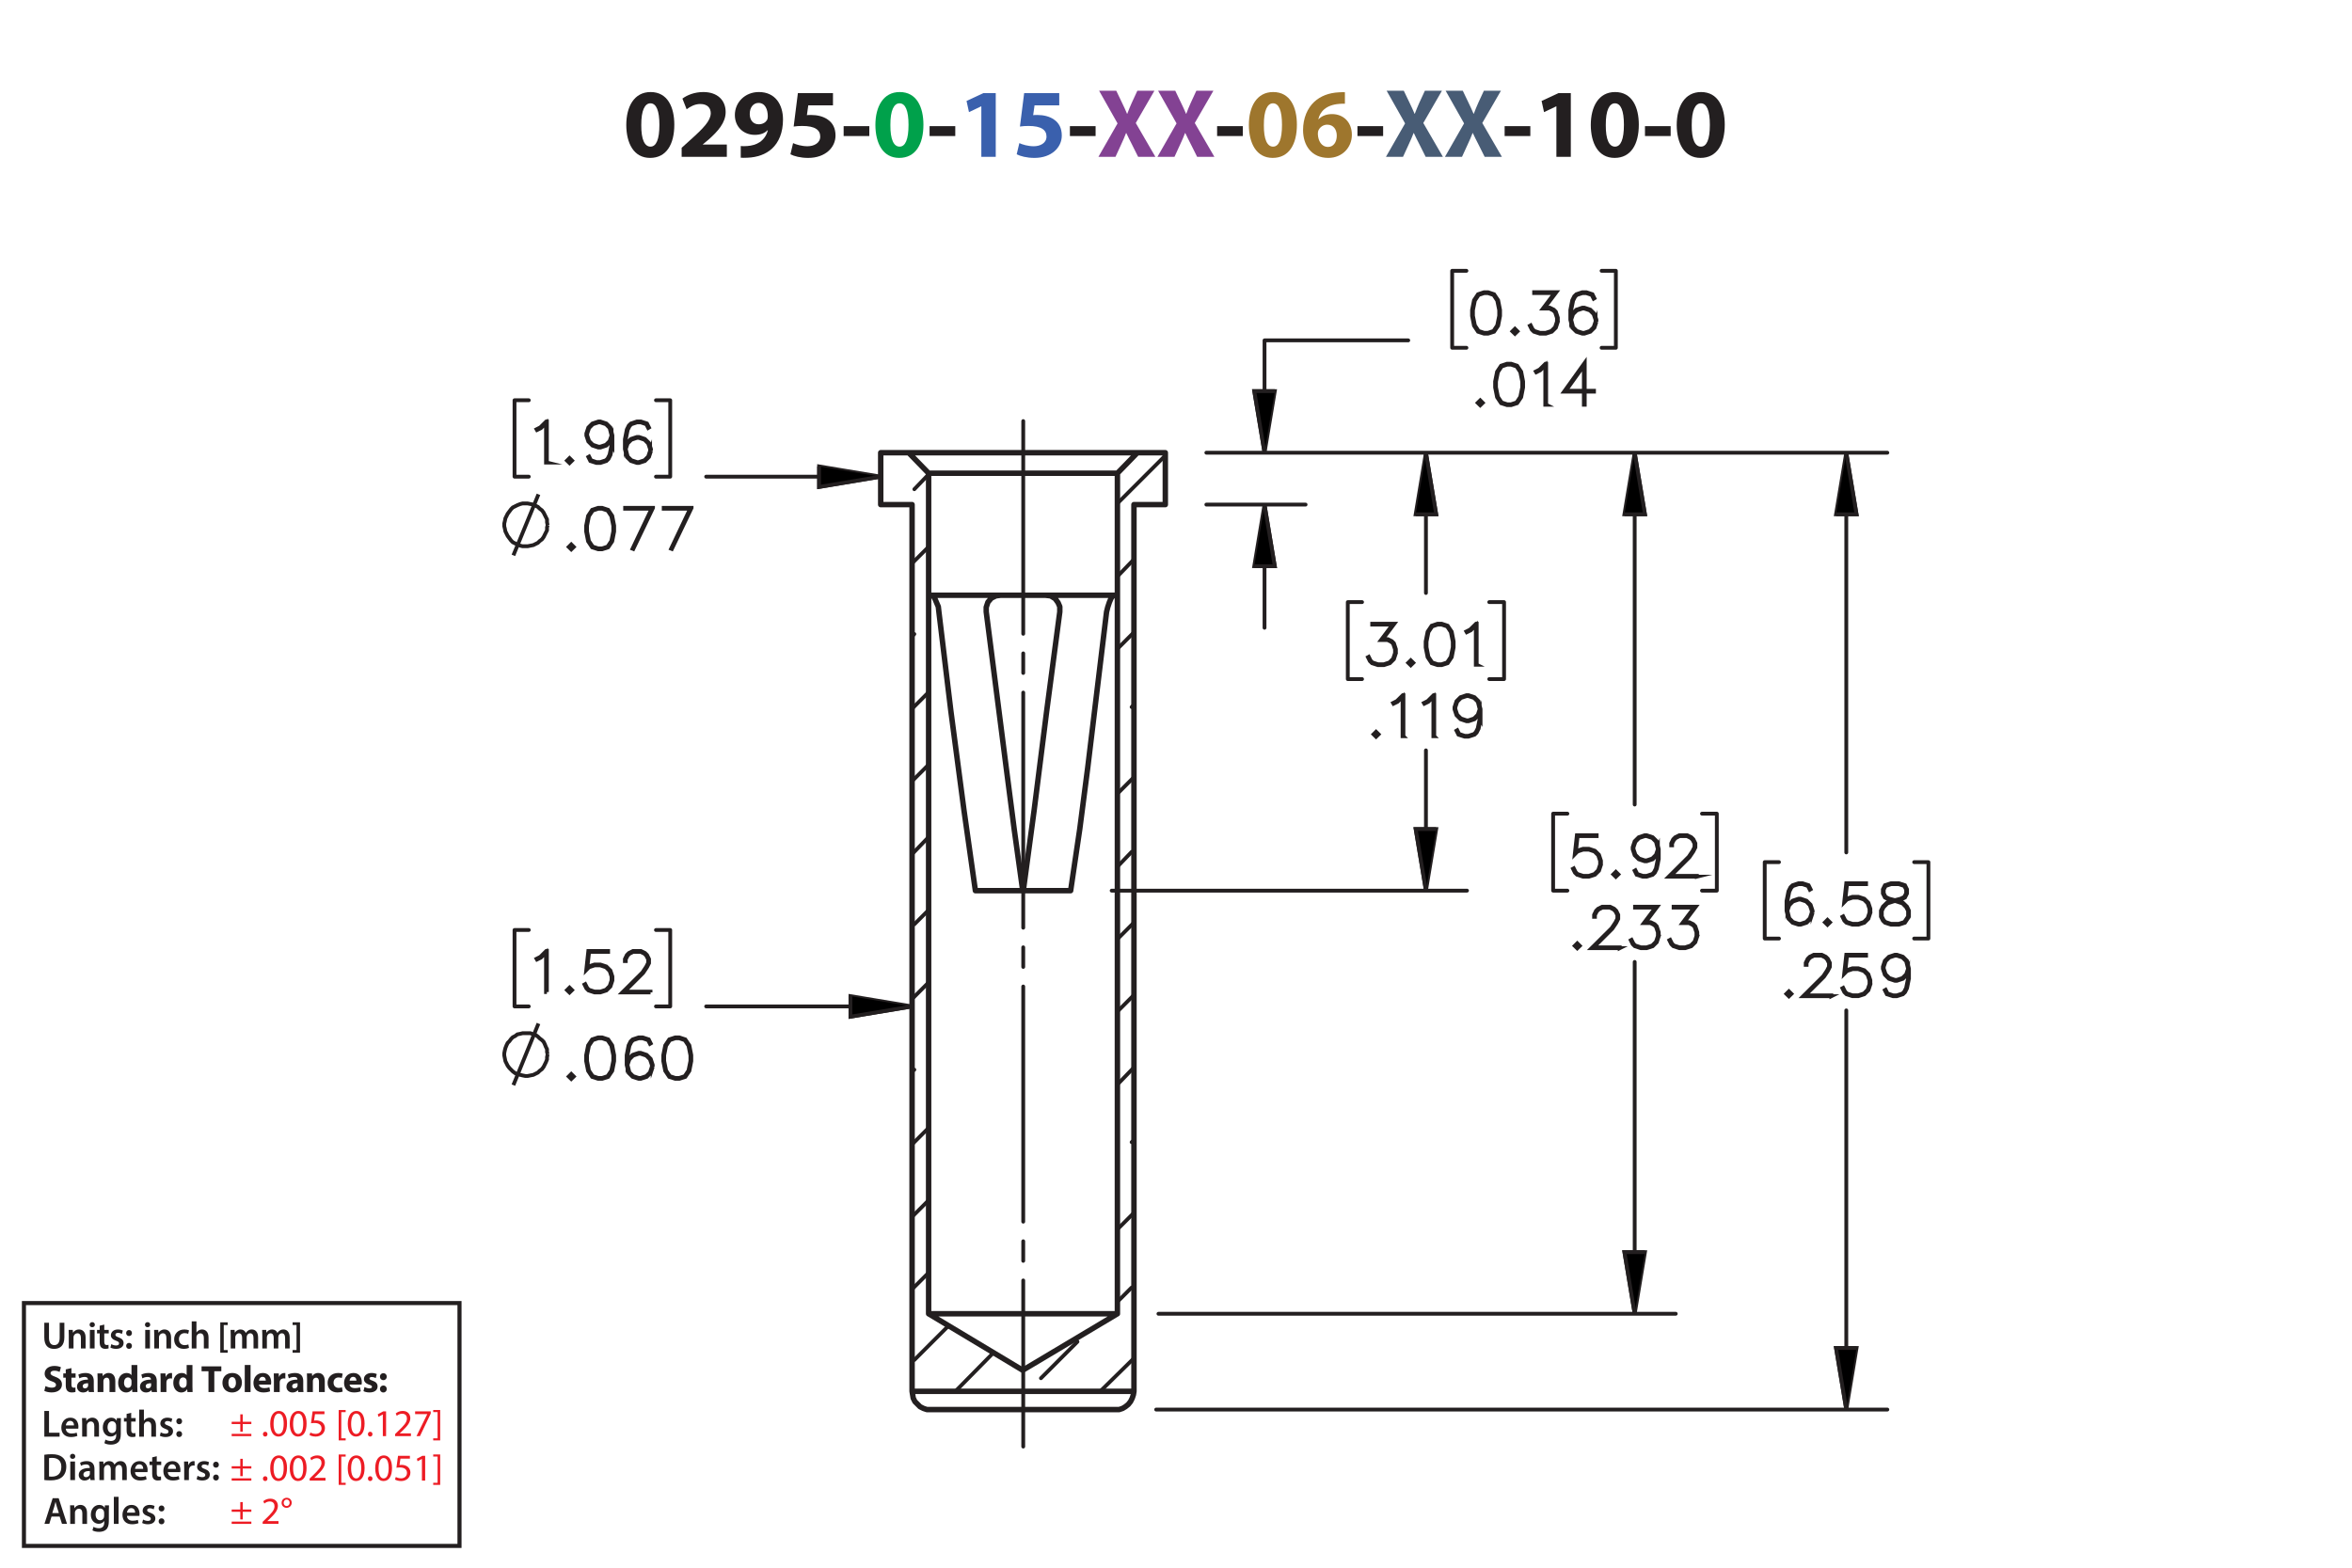 <?xml version="1.0" encoding="UTF-8"?><svg id="Layer_1" xmlns="http://www.w3.org/2000/svg" viewBox="0 0 432 288"><defs><style>.cls-1,.cls-2,.cls-3,.cls-4,.cls-5,.cls-6,.cls-7{stroke:#231f20;}.cls-1,.cls-3,.cls-4{stroke-linecap:round;stroke-linejoin:round;}.cls-1,.cls-3,.cls-4,.cls-6,.cls-7{fill:none;}.cls-2{stroke-width:.7px;}.cls-2,.cls-5,.cls-6{stroke-miterlimit:10;}.cls-8{fill:#834293;}.cls-9{fill:#9e762d;}.cls-3,.cls-4,.cls-5,.cls-6{stroke-width:.7px;}.cls-4{stroke-dasharray:0 0 0 0 43.2 3.6 3.6 3.6;stroke-dashoffset:12.682px;}.cls-10{fill:#485c75;}.cls-11{fill:#00a14b;}.cls-12{fill:#ed1c24;}.cls-13{fill:#231f20;}.cls-14{fill:#3a60ad;}.cls-7{stroke-width:.75px;}</style></defs><path class="cls-13" d="m123.853,22.904c0,3.619-1.458,6.104-4.447,6.104-3.025,0-4.357-2.719-4.375-6.032,0-3.385,1.44-6.067,4.465-6.067,3.133,0,4.357,2.791,4.357,5.996Zm-6.068.072c-.018,2.683.63,3.961,1.692,3.961s1.639-1.333,1.639-3.997c0-2.593-.558-3.961-1.657-3.961-1.008,0-1.692,1.278-1.674,3.997Z"/><path class="cls-13" d="m125.201,28.81v-1.656l1.512-1.369c2.557-2.287,3.799-3.601,3.835-4.969,0-.955-.576-1.711-1.927-1.711-1.008,0-1.891.504-2.503.973l-.774-1.963c.882-.666,2.251-1.206,3.835-1.206,2.647,0,4.106,1.548,4.106,3.673,0,1.963-1.422,3.529-3.115,5.042l-1.08.9v.036h4.411v2.251h-8.3Z"/><path class="cls-13" d="m136.055,26.829c.342.036.648.036,1.188,0,.829-.054,1.675-.288,2.305-.72.756-.522,1.261-1.278,1.477-2.161l-.054-.018c-.522.54-1.278.846-2.341.846-1.98,0-3.655-1.386-3.655-3.655,0-2.287,1.837-4.213,4.412-4.213,3.007,0,4.429,2.305,4.429,5.042,0,2.431-.774,4.213-2.053,5.383-1.116,1.008-2.647,1.566-4.465,1.639-.468.036-.936.018-1.242,0v-2.143Zm1.656-5.87c0,1.009.54,1.873,1.657,1.873.738,0,1.26-.36,1.512-.774.09-.162.144-.342.144-.684,0-1.243-.468-2.467-1.71-2.467-.936,0-1.621.828-1.603,2.052Z"/><path class="cls-13" d="m152.995,19.357h-4.537l-.252,1.8c.252-.036.468-.036.756-.036,1.117,0,2.251.252,3.079.847.882.594,1.422,1.566,1.422,2.935,0,2.179-1.873,4.106-5.023,4.106-1.422,0-2.611-.324-3.259-.666l.486-2.052c.522.252,1.585.576,2.647.576,1.134,0,2.341-.54,2.341-1.783,0-1.206-.955-1.945-3.295-1.945-.648,0-1.099.036-1.585.108l.774-6.14h6.446v2.251Z"/><path class="cls-13" d="m159.671,23.174v1.818h-4.717v-1.818h4.717Z"/><path class="cls-11" d="m169.609,22.904c0,3.619-1.458,6.104-4.447,6.104-3.025,0-4.357-2.719-4.375-6.032,0-3.385,1.44-6.067,4.465-6.067,3.133,0,4.357,2.791,4.357,5.996Zm-6.068.072c-.018,2.683.63,3.961,1.692,3.961s1.639-1.333,1.639-3.997c0-2.593-.558-3.961-1.657-3.961-1.008,0-1.692,1.278-1.674,3.997Z"/><path class="cls-13" d="m175.458,23.174v1.818h-4.718v-1.818h4.718Z"/><path class="cls-14" d="m180.245,19.537h-.036l-2.233,1.062-.45-2.053,3.097-1.44h2.269v11.704h-2.647v-9.273Z"/><path class="cls-14" d="m194.556,19.357h-4.538l-.252,1.8c.252-.036.468-.036.756-.036,1.116,0,2.251.252,3.079.847.882.594,1.422,1.566,1.422,2.935,0,2.179-1.873,4.106-5.023,4.106-1.422,0-2.611-.324-3.259-.666l.486-2.052c.522.252,1.585.576,2.647.576,1.134,0,2.341-.54,2.341-1.783,0-1.206-.955-1.945-3.295-1.945-.648,0-1.099.036-1.585.108l.774-6.14h6.446v2.251Z"/><path class="cls-13" d="m201.233,23.174v1.818h-4.718v-1.818h4.718Z"/><path class="cls-8" d="m209.045,28.81l-1.098-2.197c-.45-.846-.738-1.476-1.081-2.179h-.036c-.252.703-.558,1.333-.936,2.179l-1.008,2.197h-3.133l3.511-6.14-3.385-5.996h3.151l1.062,2.215c.36.738.63,1.333.918,2.017h.036c.288-.774.522-1.315.829-2.017l1.026-2.215h3.133l-3.421,5.924,3.601,6.212h-3.169Z"/><path class="cls-8" d="m219.881,28.81l-1.098-2.197c-.45-.846-.738-1.476-1.081-2.179h-.035c-.253.703-.559,1.333-.936,2.179l-1.008,2.197h-3.133l3.511-6.14-3.385-5.996h3.151l1.062,2.215c.359.738.63,1.333.918,2.017h.036c.288-.774.522-1.315.828-2.017l1.026-2.215h3.133l-3.421,5.924,3.601,6.212h-3.169Z"/><path class="cls-13" d="m228.269,23.174v1.818h-4.718v-1.818h4.718Z"/><path class="cls-9" d="m238.206,22.904c0,3.619-1.459,6.104-4.447,6.104-3.025,0-4.357-2.719-4.376-6.032,0-3.385,1.44-6.067,4.466-6.067,3.133,0,4.357,2.791,4.357,5.996Zm-6.068.072c-.018,2.683.63,3.961,1.692,3.961s1.639-1.333,1.639-3.997c0-2.593-.558-3.961-1.656-3.961-1.009,0-1.692,1.278-1.675,3.997Z"/><path class="cls-9" d="m247.025,19.051c-.307-.018-.631,0-1.062.036-2.431.198-3.511,1.44-3.817,2.809h.054c.576-.594,1.387-.936,2.485-.936,1.962,0,3.619,1.387,3.619,3.817,0,2.323-1.783,4.231-4.321,4.231-3.115,0-4.646-2.323-4.646-5.114,0-2.197.81-4.033,2.07-5.204,1.171-1.062,2.683-1.638,4.519-1.728.504-.036.828-.036,1.099-.018v2.107Zm-1.495,5.87c0-1.081-.576-2.017-1.746-2.017-.738,0-1.351.45-1.62,1.044-.072.144-.108.36-.108.684.054,1.242.648,2.359,1.891,2.359.972,0,1.584-.882,1.584-2.071Z"/><path class="cls-13" d="m254.044,23.174v1.818h-4.717v-1.818h4.717Z"/><path class="cls-10" d="m261.856,28.81l-1.098-2.197c-.45-.846-.738-1.476-1.081-2.179h-.035c-.253.703-.559,1.333-.936,2.179l-1.009,2.197h-3.133l3.512-6.14-3.386-5.996h3.151l1.062,2.215c.359.738.63,1.333.918,2.017h.036c.288-.774.522-1.315.828-2.017l1.026-2.215h3.133l-3.421,5.924,3.601,6.212h-3.169Z"/><path class="cls-10" d="m272.692,28.81l-1.098-2.197c-.45-.846-.738-1.476-1.081-2.179h-.035c-.253.703-.559,1.333-.936,2.179l-1.009,2.197h-3.133l3.512-6.14-3.386-5.996h3.151l1.062,2.215c.359.738.63,1.333.918,2.017h.036c.288-.774.522-1.315.828-2.017l1.026-2.215h3.133l-3.421,5.924,3.601,6.212h-3.169Z"/><path class="cls-13" d="m281.08,23.174v1.818h-4.718v-1.818h4.718Z"/><path class="cls-13" d="m285.867,19.537h-.035l-2.233,1.062-.45-2.053,3.098-1.44h2.269v11.704h-2.647v-9.273Z"/><path class="cls-13" d="m301.007,22.904c0,3.619-1.458,6.104-4.447,6.104-3.024,0-4.357-2.719-4.375-6.032,0-3.385,1.44-6.067,4.465-6.067,3.133,0,4.357,2.791,4.357,5.996Zm-6.067.072c-.019,2.683.63,3.961,1.692,3.961s1.639-1.333,1.639-3.997c0-2.593-.559-3.961-1.657-3.961-1.008,0-1.692,1.278-1.674,3.997Z"/><path class="cls-13" d="m306.856,23.174v1.818h-4.717v-1.818h4.717Z"/><path class="cls-13" d="m316.792,22.904c0,3.619-1.458,6.104-4.447,6.104-3.024,0-4.356-2.719-4.375-6.032,0-3.385,1.44-6.067,4.465-6.067,3.134,0,4.357,2.791,4.357,5.996Zm-6.067.072c-.019,2.683.63,3.961,1.692,3.961s1.639-1.333,1.639-3.997c0-2.593-.559-3.961-1.656-3.961-1.009,0-1.693,1.278-1.675,3.997Z"/><path class="cls-13" d="m8.142,259.208h.862v3.999h1.94v.722h-2.802v-4.721Z"/><path class="cls-13" d="m12.091,262.465c.021.616.504.883,1.05.883.399,0,.686-.057.946-.154l.126.596c-.294.118-.701.21-1.191.21-1.106,0-1.758-.68-1.758-1.724,0-.945.574-1.835,1.667-1.835,1.106,0,1.471.911,1.471,1.66,0,.161-.014.287-.028.364h-2.283Zm1.498-.603c.007-.315-.133-.833-.708-.833-.532,0-.756.483-.791.833h1.498Z"/><path class="cls-13" d="m15.093,261.533c0-.392-.007-.721-.028-1.016h.756l.042.512h.021c.147-.267.518-.589,1.085-.589.595,0,1.211.386,1.211,1.464v2.024h-.861v-1.926c0-.49-.182-.861-.651-.861-.343,0-.581.245-.672.504-.028.077-.035.182-.035.28v2.003h-.868v-2.396Z"/><path class="cls-13" d="m22.214,260.518c-.014.231-.028.512-.028.981v1.934c0,.714-.147,1.226-.504,1.548-.357.315-.848.413-1.317.413-.434,0-.896-.091-1.191-.273l.19-.651c.217.126.581.26.995.26.56,0,.981-.295.981-1.03v-.294h-.014c-.196.301-.546.504-.995.504-.847,0-1.45-.7-1.45-1.666,0-1.121.729-1.801,1.548-1.801.518,0,.827.253.987.532h.014l.035-.455h.75Zm-.89,1.366c0-.077-.007-.161-.028-.231-.091-.315-.336-.553-.701-.553-.483,0-.84.42-.84,1.113,0,.581.294,1.051.834,1.051.322,0,.602-.21.7-.519.021-.091.035-.21.035-.309v-.553Z"/><path class="cls-13" d="m24.096,259.544v.974h.819v.644h-.819v1.506c0,.413.112.631.441.631.147,0,.259-.021.336-.042l.014.658c-.126.049-.35.084-.624.084-.315,0-.581-.105-.742-.28-.182-.196-.266-.505-.266-.953v-1.603h-.49v-.644h.49v-.77l.84-.203Z"/><path class="cls-13" d="m25.565,258.956h.868v2.031h.014c.105-.161.245-.294.427-.393.168-.098.371-.154.588-.154.581,0,1.19.386,1.19,1.478v2.01h-.861v-1.912c0-.497-.182-.868-.658-.868-.336,0-.575.224-.665.483-.028.069-.035.161-.035.259v2.038h-.868v-4.973Z"/><path class="cls-13" d="m29.527,263.138c.196.119.567.245.875.245.378,0,.546-.154.546-.379,0-.231-.14-.35-.56-.497-.665-.231-.945-.596-.939-.994,0-.603.497-1.072,1.289-1.072.378,0,.708.099.903.203l-.168.609c-.147-.084-.42-.195-.721-.195-.308,0-.477.146-.477.356,0,.218.161.322.596.477.616.224.903.539.91,1.044,0,.616-.483,1.065-1.387,1.065-.413,0-.784-.099-1.037-.238l.169-.623Z"/><path class="cls-13" d="m32.383,261.1c0-.322.224-.554.532-.554.315,0,.525.231.532.554,0,.315-.21.546-.532.546-.315,0-.532-.231-.532-.546Zm0,2.359c0-.321.224-.553.532-.553.315,0,.525.224.532.553,0,.309-.21.547-.532.547-.315,0-.532-.238-.532-.547Z"/><path class="cls-13" d="m8.142,267.253c.378-.064.862-.099,1.373-.099.882,0,1.492.183,1.926.547.456.371.735.932.735,1.736,0,.841-.287,1.471-.735,1.877-.469.428-1.218.644-2.136.644-.504,0-.882-.027-1.163-.062v-4.644Zm.862,3.999c.119.021.301.021.476.021,1.121.008,1.786-.609,1.786-1.807.007-1.044-.595-1.639-1.674-1.639-.273,0-.469.021-.588.049v3.376Z"/><path class="cls-13" d="m13.827,267.547c0,.259-.19.462-.49.462-.287,0-.477-.203-.477-.462,0-.267.196-.47.483-.47.294,0,.476.203.483.47Zm-.917,4.363v-3.411h.868v3.411h-.868Z"/><path class="cls-13" d="m16.62,271.91l-.056-.378h-.021c-.21.266-.567.455-1.008.455-.686,0-1.072-.497-1.072-1.016,0-.861.763-1.296,2.024-1.289v-.056c0-.225-.091-.596-.693-.596-.336,0-.686.105-.917.253l-.168-.56c.252-.154.693-.302,1.233-.302,1.092,0,1.408.693,1.408,1.437v1.232c0,.308.014.609.049.819h-.777Zm-.112-1.667c-.609-.014-1.19.119-1.19.638,0,.336.217.49.49.49.343,0,.595-.225.672-.47.021-.062.028-.133.028-.189v-.47Z"/><path class="cls-13" d="m18.257,269.515c0-.392-.007-.721-.028-1.016h.743l.035.505h.021c.169-.267.477-.582,1.051-.582.448,0,.798.253.945.631h.014c.119-.19.259-.329.42-.428.189-.133.406-.203.686-.203.567,0,1.142.386,1.142,1.478v2.01h-.841v-1.884c0-.567-.196-.903-.609-.903-.294,0-.511.21-.602.455-.021.084-.042.189-.042.287v2.045h-.841v-1.975c0-.477-.189-.812-.588-.812-.322,0-.54.252-.617.49-.035.084-.049.182-.049.279v2.018h-.84v-2.396Z"/><path class="cls-13" d="m24.803,270.446c.021.616.504.883,1.05.883.399,0,.686-.057.946-.154l.126.596c-.294.118-.701.21-1.191.21-1.106,0-1.758-.68-1.758-1.724,0-.945.574-1.835,1.667-1.835,1.106,0,1.471.911,1.471,1.66,0,.161-.014.287-.028.364h-2.283Zm1.498-.603c.007-.315-.133-.833-.708-.833-.532,0-.756.483-.791.833h1.498Z"/><path class="cls-13" d="m28.793,267.525v.974h.819v.644h-.819v1.506c0,.413.112.631.441.631.147,0,.259-.021.336-.042l.014.658c-.126.049-.35.084-.624.084-.315,0-.581-.105-.742-.28-.182-.196-.266-.505-.266-.953v-1.603h-.49v-.644h.49v-.77l.84-.203Z"/><path class="cls-13" d="m30.83,270.446c.021.616.504.883,1.05.883.399,0,.686-.057.946-.154l.126.596c-.294.118-.701.21-1.191.21-1.106,0-1.758-.68-1.758-1.724,0-.945.574-1.835,1.667-1.835,1.106,0,1.471.911,1.471,1.66,0,.161-.014.287-.028.364h-2.283Zm1.498-.603c.007-.315-.133-.833-.708-.833-.532,0-.756.483-.791.833h1.498Z"/><path class="cls-13" d="m33.832,269.599c0-.462-.007-.791-.028-1.1h.75l.028.651h.028c.168-.483.567-.729.932-.729.084,0,.133.008.203.021v.812c-.07-.014-.147-.028-.252-.028-.413,0-.693.267-.77.651-.014.077-.028.168-.028.267v1.765h-.861v-2.312Z"/><path class="cls-13" d="m36.282,271.119c.196.119.567.245.875.245.378,0,.546-.154.546-.379,0-.231-.14-.35-.56-.497-.665-.231-.945-.596-.939-.994,0-.603.497-1.072,1.289-1.072.378,0,.708.099.903.203l-.168.609c-.147-.084-.42-.195-.721-.195-.308,0-.477.146-.477.356,0,.218.161.322.596.477.616.224.903.539.91,1.044,0,.616-.483,1.065-1.387,1.065-.413,0-.784-.099-1.037-.238l.169-.623Z"/><path class="cls-13" d="m39.138,269.081c0-.322.224-.554.532-.554.315,0,.525.231.532.554,0,.315-.21.546-.532.546-.315,0-.532-.231-.532-.546Zm0,2.359c0-.321.224-.553.532-.553.315,0,.525.224.532.553,0,.309-.21.547-.532.547-.315,0-.532-.238-.532-.547Z"/><path class="cls-13" d="m8.353,254.635c.288.147.729.294,1.184.294.49,0,.749-.203.749-.511,0-.295-.224-.463-.791-.666-.784-.273-1.295-.707-1.295-1.394,0-.806.672-1.422,1.786-1.422.532,0,.924.112,1.205.238l-.238.861c-.189-.091-.525-.224-.988-.224-.462,0-.686.21-.686.455,0,.301.266.435.875.665.834.309,1.226.742,1.226,1.408,0,.791-.609,1.464-1.905,1.464-.539,0-1.071-.141-1.337-.287l.217-.883Z"/><path class="cls-13" d="m13.121,251.329v.981h.764v.784h-.764v1.24c0,.413.098.602.42.602.133,0,.238-.014.315-.027l.007.805c-.14.057-.392.092-.693.092-.343,0-.63-.119-.798-.294-.196-.203-.294-.533-.294-1.016v-1.401h-.455v-.784h.455v-.742l1.044-.238Z"/><path class="cls-13" d="m16.314,255.734l-.064-.343h-.021c-.224.273-.574.42-.981.42-.693,0-1.106-.504-1.106-1.051,0-.89.798-1.316,2.01-1.31v-.049c0-.183-.098-.441-.624-.441-.35,0-.721.119-.945.259l-.196-.686c.238-.133.708-.301,1.331-.301,1.142,0,1.506.673,1.506,1.478v1.191c0,.329.014.644.049.833h-.96Zm-.127-1.618c-.56-.007-.994.126-.994.54,0,.273.182.405.42.405.266,0,.483-.175.553-.392.014-.056.021-.119.021-.183v-.371Z"/><path class="cls-13" d="m17.929,253.402c0-.428-.014-.792-.028-1.093h.924l.049.469h.021c.14-.217.49-.546,1.058-.546.701,0,1.226.462,1.226,1.471v2.031h-1.065v-1.898c0-.44-.154-.742-.539-.742-.294,0-.469.203-.54.399-.028.064-.042.168-.042.267v1.975h-1.065v-2.332Z"/><path class="cls-13" d="m25.218,250.762v3.95c0,.385.014.791.028,1.022h-.945l-.049-.504h-.014c-.217.385-.63.581-1.072.581-.812,0-1.464-.693-1.464-1.758-.007-1.156.714-1.821,1.534-1.821.42,0,.749.147.903.386h.014v-1.856h1.065Zm-1.065,2.998c0-.057-.007-.134-.014-.19-.063-.287-.294-.525-.624-.525-.483,0-.735.435-.735.974,0,.581.287.945.729.945.308,0,.553-.21.616-.511.021-.077.028-.154.028-.245v-.448Z"/><path class="cls-13" d="m27.884,255.734l-.064-.343h-.021c-.224.273-.574.42-.981.42-.693,0-1.106-.504-1.106-1.051,0-.89.798-1.316,2.01-1.31v-.049c0-.183-.098-.441-.624-.441-.35,0-.721.119-.945.259l-.196-.686c.238-.133.708-.301,1.331-.301,1.142,0,1.506.673,1.506,1.478v1.191c0,.329.014.644.049.833h-.96Zm-.127-1.618c-.56-.007-.994.126-.994.54,0,.273.182.405.42.405.266,0,.483-.175.553-.392.014-.056.021-.119.021-.183v-.371Z"/><path class="cls-13" d="m29.5,253.438c0-.505-.014-.834-.028-1.128h.917l.035.63h.028c.175-.497.595-.707.924-.707.098,0,.147,0,.224.014v1.002c-.077-.014-.168-.028-.287-.028-.392,0-.658.21-.729.54-.014.069-.021.153-.021.237v1.737h-1.065v-2.297Z"/><path class="cls-13" d="m35.347,250.762v3.95c0,.385.014.791.028,1.022h-.945l-.049-.504h-.014c-.217.385-.63.581-1.072.581-.812,0-1.464-.693-1.464-1.758-.007-1.156.714-1.821,1.534-1.821.42,0,.749.147.903.386h.014v-1.856h1.065Zm-1.065,2.998c0-.057-.007-.134-.014-.19-.063-.287-.294-.525-.624-.525-.483,0-.735.435-.735.974,0,.581.287.945.729.945.308,0,.553-.21.616-.511.021-.077.028-.154.028-.245v-.448Z"/><path class="cls-13" d="m38.292,251.91h-1.268v-.896h3.628v.896h-1.289v3.824h-1.072v-3.824Z"/><path class="cls-13" d="m44.433,253.983c0,1.254-.89,1.828-1.807,1.828-1.002,0-1.772-.658-1.772-1.765,0-1.107.729-1.815,1.828-1.815,1.051,0,1.751.722,1.751,1.751Zm-2.479.035c0,.588.245,1.029.701,1.029.413,0,.679-.413.679-1.029,0-.512-.196-1.029-.679-1.029-.511,0-.701.525-.701,1.029Z"/><path class="cls-13" d="m44.956,250.762h1.065v4.973h-1.065v-4.973Z"/><path class="cls-13" d="m47.567,254.361c.035.441.469.651.967.651.364,0,.658-.049.945-.14l.14.722c-.35.14-.777.21-1.24.21-1.163,0-1.828-.673-1.828-1.744,0-.868.54-1.828,1.73-1.828,1.107,0,1.527.861,1.527,1.709,0,.182-.021.343-.035.42h-2.206Zm1.254-.729c0-.259-.112-.693-.603-.693-.448,0-.63.406-.658.693h1.261Z"/><path class="cls-13" d="m50.31,253.438c0-.505-.014-.834-.028-1.128h.917l.035.63h.028c.175-.497.595-.707.924-.707.098,0,.147,0,.224.014v1.002c-.077-.014-.168-.028-.287-.028-.392,0-.658.21-.729.54-.014.069-.021.153-.021.237v1.737h-1.065v-2.297Z"/><path class="cls-13" d="m54.785,255.734l-.064-.343h-.021c-.224.273-.574.42-.981.42-.693,0-1.106-.504-1.106-1.051,0-.89.798-1.316,2.01-1.31v-.049c0-.183-.098-.441-.624-.441-.35,0-.721.119-.945.259l-.196-.686c.238-.133.708-.301,1.331-.301,1.142,0,1.506.673,1.506,1.478v1.191c0,.329.014.644.049.833h-.96Zm-.127-1.618c-.56-.007-.994.126-.994.54,0,.273.182.405.42.405.266,0,.483-.175.553-.392.014-.056.021-.119.021-.183v-.371Z"/><path class="cls-13" d="m56.401,253.402c0-.428-.014-.792-.028-1.093h.924l.049.469h.021c.14-.217.49-.546,1.058-.546.701,0,1.226.462,1.226,1.471v2.031h-1.065v-1.898c0-.44-.154-.742-.539-.742-.294,0-.469.203-.54.399-.028.064-.042.168-.042.267v1.975h-1.065v-2.332Z"/><path class="cls-13" d="m62.94,255.65c-.189.084-.546.154-.953.154-1.106,0-1.814-.673-1.814-1.751,0-1.002.686-1.821,1.961-1.821.28,0,.588.049.812.133l-.168.792c-.126-.057-.315-.105-.595-.105-.56,0-.924.399-.917.96,0,.63.42.959.939.959.252,0,.448-.042.609-.104l.126.784Z"/><path class="cls-13" d="m64.213,254.361c.035.441.469.651.967.651.364,0,.658-.049.945-.14l.14.722c-.35.14-.777.21-1.24.21-1.163,0-1.828-.673-1.828-1.744,0-.868.54-1.828,1.73-1.828,1.107,0,1.527.861,1.527,1.709,0,.182-.021.343-.035.42h-2.206Zm1.254-.729c0-.259-.112-.693-.603-.693-.448,0-.63.406-.658.693h1.261Z"/><path class="cls-13" d="m66.95,254.803c.196.119.602.259.917.259.322,0,.455-.111.455-.287,0-.175-.105-.259-.504-.392-.707-.238-.981-.623-.974-1.029,0-.638.546-1.121,1.394-1.121.399,0,.756.091.966.196l-.189.735c-.154-.084-.448-.196-.742-.196-.259,0-.406.105-.406.28,0,.161.133.245.553.393.651.224.924.553.932,1.058,0,.637-.504,1.106-1.485,1.106-.448,0-.848-.099-1.107-.238l.19-.764Z"/><path class="cls-13" d="m69.784,252.912c0-.379.259-.644.63-.644s.616.259.624.644c0,.364-.252.637-.63.637-.364,0-.624-.273-.624-.637Zm0,2.262c0-.371.259-.644.63-.644s.616.267.624.644c0,.364-.252.638-.63.638-.364,0-.624-.273-.624-.638Z"/><path class="cls-12" d="m44.584,259.828v1.365h1.583v.421h-1.583v1.4h-.448v-1.4h-1.583v-.421h1.583v-1.365h.448Zm1.583,3.586v.42h-3.614v-.42h3.614Z"/><path class="cls-12" d="m48.294,263.47c0-.259.175-.441.42-.441.246,0,.414.183.414.441,0,.252-.161.441-.42.441-.245,0-.413-.19-.413-.441Z"/><path class="cls-12" d="m52.719,261.509c0,1.548-.574,2.402-1.583,2.402-.889,0-1.492-.834-1.506-2.34,0-1.526.659-2.367,1.583-2.367.96,0,1.506.855,1.506,2.305Zm-2.472.07c0,1.184.364,1.855.924,1.855.63,0,.932-.735.932-1.897,0-1.121-.287-1.856-.925-1.856-.539,0-.931.658-.931,1.898Z"/><path class="cls-12" d="m56.31,261.509c0,1.548-.574,2.402-1.583,2.402-.889,0-1.492-.834-1.506-2.34,0-1.526.659-2.367,1.583-2.367.96,0,1.506.855,1.506,2.305Zm-2.472.07c0,1.184.364,1.855.924,1.855.63,0,.932-.735.932-1.897,0-1.121-.287-1.856-.925-1.856-.539,0-.931.658-.931,1.898Z"/><path class="cls-12" d="m59.593,259.8h-1.737l-.175,1.17c.105-.015.203-.028.371-.028.35,0,.701.077.981.245.357.203.651.596.651,1.17,0,.89-.707,1.555-1.695,1.555-.497,0-.917-.141-1.135-.28l.154-.469c.189.111.56.252.974.252.581,0,1.079-.379,1.079-.988-.007-.588-.399-1.008-1.31-1.008-.259,0-.462.027-.63.049l.294-2.186h2.178v.519Z"/><path class="cls-12" d="m62.209,264.618v-5.582h1.282v.386h-.805v4.811h.805v.385h-1.282Z"/><path class="cls-12" d="m66.964,261.509c0,1.548-.574,2.402-1.583,2.402-.889,0-1.492-.834-1.506-2.34,0-1.526.659-2.367,1.583-2.367.96,0,1.506.855,1.506,2.305Zm-2.472.07c0,1.184.364,1.855.924,1.855.63,0,.932-.735.932-1.897,0-1.121-.287-1.856-.925-1.856-.539,0-.931.658-.931,1.898Z"/><path class="cls-12" d="m67.578,263.47c0-.259.175-.441.42-.441.245,0,.413.183.413.441,0,.252-.161.441-.42.441-.245,0-.413-.19-.413-.441Z"/><path class="cls-12" d="m70.315,259.856h-.014l-.791.428-.119-.47.995-.532h.525v4.553h-.595v-3.978Z"/><path class="cls-12" d="m72.568,263.834v-.378l.483-.47c1.163-1.106,1.688-1.694,1.695-2.381,0-.463-.224-.89-.903-.89-.413,0-.756.21-.966.385l-.196-.434c.315-.267.763-.463,1.289-.463.981,0,1.394.673,1.394,1.324,0,.841-.609,1.52-1.569,2.444l-.364.336v.014h2.045v.512h-2.907Z"/><path class="cls-12" d="m79.115,259.281v.406l-1.982,4.146h-.637l1.975-4.027v-.014h-2.227v-.512h2.872Z"/><path class="cls-12" d="m80.85,259.029v5.589h-1.281v-.385h.805v-4.818h-.805v-.386h1.281Z"/><path class="cls-12" d="m44.584,267.998v1.365h1.583v.421h-1.583v1.4h-.448v-1.4h-1.583v-.421h1.583v-1.365h.448Zm1.583,3.586v.42h-3.614v-.42h3.614Z"/><path class="cls-12" d="m48.294,271.64c0-.259.175-.441.42-.441.246,0,.414.183.414.441,0,.252-.161.441-.42.441-.245,0-.413-.19-.413-.441Z"/><path class="cls-12" d="m52.719,269.679c0,1.548-.574,2.402-1.583,2.402-.889,0-1.492-.834-1.506-2.34,0-1.526.659-2.367,1.583-2.367.96,0,1.506.855,1.506,2.305Zm-2.472.07c0,1.184.364,1.855.924,1.855.63,0,.932-.735.932-1.897,0-1.121-.287-1.856-.925-1.856-.539,0-.931.658-.931,1.898Z"/><path class="cls-12" d="m56.31,269.679c0,1.548-.574,2.402-1.583,2.402-.889,0-1.492-.834-1.506-2.34,0-1.526.659-2.367,1.583-2.367.96,0,1.506.855,1.506,2.305Zm-2.472.07c0,1.184.364,1.855.924,1.855.63,0,.932-.735.932-1.897,0-1.121-.287-1.856-.925-1.856-.539,0-.931.658-.931,1.898Z"/><path class="cls-12" d="m56.875,272.004v-.378l.483-.47c1.163-1.106,1.688-1.694,1.695-2.381,0-.463-.224-.89-.903-.89-.413,0-.756.21-.966.385l-.196-.434c.315-.267.763-.463,1.289-.463.981,0,1.394.673,1.394,1.324,0,.841-.609,1.52-1.569,2.444l-.364.336v.014h2.045v.512h-2.907Z"/><path class="cls-12" d="m62.209,272.788v-5.582h1.282v.386h-.805v4.811h.805v.385h-1.282Z"/><path class="cls-12" d="m66.964,269.679c0,1.548-.574,2.402-1.583,2.402-.889,0-1.492-.834-1.506-2.34,0-1.526.659-2.367,1.583-2.367.96,0,1.506.855,1.506,2.305Zm-2.472.07c0,1.184.364,1.855.924,1.855.63,0,.932-.735.932-1.897,0-1.121-.287-1.856-.925-1.856-.539,0-.931.658-.931,1.898Z"/><path class="cls-12" d="m67.578,271.64c0-.259.175-.441.42-.441.245,0,.413.183.413.441,0,.252-.161.441-.42.441-.245,0-.413-.19-.413-.441Z"/><path class="cls-12" d="m72.003,269.679c0,1.548-.574,2.402-1.583,2.402-.889,0-1.492-.834-1.506-2.34,0-1.526.659-2.367,1.583-2.367.96,0,1.506.855,1.506,2.305Zm-2.472.07c0,1.184.364,1.855.924,1.855.63,0,.932-.735.932-1.897,0-1.121-.287-1.856-.925-1.856-.539,0-.931.658-.931,1.898Z"/><path class="cls-12" d="m75.286,267.97h-1.737l-.175,1.17c.105-.015.203-.028.371-.028.35,0,.701.077.981.245.357.203.651.596.651,1.17,0,.89-.707,1.555-1.695,1.555-.497,0-.917-.141-1.135-.28l.154-.469c.189.111.56.252.974.252.581,0,1.079-.379,1.079-.988-.007-.588-.399-1.008-1.31-1.008-.259,0-.462.027-.63.049l.294-2.186h2.178v.519Z"/><path class="cls-12" d="m77.497,268.025h-.014l-.791.428-.119-.47.995-.532h.525v4.553h-.595v-3.978Z"/><path class="cls-12" d="m80.85,267.199v5.589h-1.281v-.385h.805v-4.818h-.805v-.386h1.281Z"/><path class="cls-13" d="m9.46,278.615l-.406,1.338h-.89l1.513-4.721h1.1l1.534,4.721h-.925l-.427-1.338h-1.498Zm1.352-.651l-.371-1.162c-.091-.287-.168-.609-.238-.883h-.014c-.07.273-.14.603-.224.883l-.364,1.162h1.211Z"/><path class="cls-13" d="m12.897,277.558c0-.392-.007-.721-.028-1.016h.756l.043.512h.021c.147-.267.518-.589,1.085-.589.595,0,1.211.386,1.211,1.464v2.024h-.861v-1.926c0-.49-.182-.861-.651-.861-.343,0-.582.245-.672.504-.028.077-.035.182-.035.28v2.003h-.868v-2.396Z"/><path class="cls-13" d="m20.018,276.542c-.014.231-.028.512-.028.981v1.934c0,.714-.147,1.226-.504,1.548-.357.315-.848.413-1.317.413-.434,0-.896-.091-1.191-.273l.19-.651c.217.126.581.26.995.26.56,0,.981-.295.981-1.03v-.294h-.014c-.196.301-.546.504-.995.504-.847,0-1.45-.7-1.45-1.666,0-1.121.729-1.801,1.548-1.801.518,0,.827.253.987.532h.014l.035-.455h.75Zm-.89,1.366c0-.077-.007-.161-.028-.231-.091-.315-.336-.553-.701-.553-.483,0-.84.42-.84,1.113,0,.581.294,1.051.834,1.051.322,0,.602-.21.7-.519.021-.091.035-.21.035-.309v-.553Z"/><path class="cls-13" d="m20.912,274.981h.868v4.973h-.868v-4.973Z"/><path class="cls-13" d="m23.32,278.489c.021.616.504.883,1.05.883.399,0,.686-.057.946-.154l.126.596c-.294.118-.701.21-1.191.21-1.106,0-1.758-.68-1.758-1.724,0-.945.574-1.835,1.667-1.835,1.106,0,1.471.911,1.471,1.66,0,.161-.014.287-.028.364h-2.283Zm1.498-.603c.007-.315-.133-.833-.708-.833-.532,0-.756.483-.791.833h1.498Z"/><path class="cls-13" d="m26.281,279.162c.196.119.567.245.875.245.378,0,.546-.154.546-.379,0-.231-.14-.35-.56-.497-.665-.231-.945-.596-.939-.994,0-.603.497-1.072,1.289-1.072.378,0,.708.099.903.203l-.168.609c-.147-.084-.42-.195-.721-.195-.308,0-.477.146-.477.356,0,.218.161.322.596.477.616.224.903.539.91,1.044,0,.616-.483,1.065-1.387,1.065-.413,0-.784-.099-1.037-.238l.169-.623Z"/><path class="cls-13" d="m29.137,277.124c0-.322.224-.554.532-.554.315,0,.525.231.532.554,0,.315-.21.546-.532.546-.315,0-.532-.231-.532-.546Zm0,2.359c0-.321.224-.553.532-.553.315,0,.525.224.532.553,0,.309-.21.547-.532.547-.315,0-.532-.238-.532-.547Z"/><path class="cls-12" d="m44.584,275.947v1.365h1.583v.421h-1.583v1.4h-.448v-1.4h-1.583v-.421h1.583v-1.365h.448Zm1.583,3.586v.42h-3.614v-.42h3.614Z"/><path class="cls-12" d="m48.244,279.953v-.378l.483-.47c1.163-1.106,1.688-1.694,1.695-2.381,0-.463-.224-.89-.903-.89-.413,0-.756.21-.966.385l-.196-.434c.315-.267.763-.463,1.289-.463.981,0,1.394.673,1.394,1.324,0,.841-.609,1.52-1.569,2.444l-.364.336v.014h2.045v.512h-2.907Z"/><path class="cls-12" d="m53.579,276.066c0,.567-.455.939-.939.939-.546,0-.917-.413-.917-.904-.007-.539.413-.945.932-.945.574,0,.924.435.924.911Zm-1.478.034c0,.322.238.575.546.575.315,0,.553-.26.553-.603,0-.26-.154-.589-.553-.589-.364,0-.546.315-.546.616Z"/><rect class="cls-7" x="4.397" y="239.387" width="80" height="44.612"/><path class="cls-13" d="m8.997,243.005v2.753c0,.924.385,1.352.967,1.352.623,0,.995-.428.995-1.352v-2.753h.861v2.696c0,1.457-.75,2.102-1.884,2.102-1.092,0-1.8-.609-1.8-2.094v-2.704h.861Z"/><path class="cls-13" d="m12.636,245.33c0-.392-.007-.721-.028-1.016h.756l.042.512h.021c.147-.267.518-.589,1.085-.589.595,0,1.211.386,1.211,1.464v2.024h-.861v-1.926c0-.49-.182-.861-.651-.861-.343,0-.581.245-.672.504-.028.077-.035.182-.035.28v2.003h-.868v-2.396Z"/><path class="cls-13" d="m17.425,243.362c0,.259-.19.462-.49.462-.287,0-.477-.203-.477-.462,0-.267.196-.47.483-.47.294,0,.476.203.483.47Zm-.917,4.363v-3.411h.868v3.411h-.868Z"/><path class="cls-13" d="m19.153,243.341v.974h.819v.644h-.819v1.506c0,.413.112.631.441.631.147,0,.259-.021.336-.043l.014.659c-.126.049-.35.084-.624.084-.315,0-.581-.105-.742-.28-.182-.196-.266-.505-.266-.953v-1.603h-.49v-.644h.49v-.77l.84-.203Z"/><path class="cls-13" d="m20.448,246.935c.196.118.567.245.875.245.378,0,.546-.154.546-.379,0-.231-.14-.35-.56-.497-.665-.231-.945-.595-.939-.994,0-.603.497-1.072,1.289-1.072.378,0,.708.099.903.203l-.168.609c-.147-.084-.42-.195-.721-.195-.308,0-.477.146-.477.356,0,.218.161.322.596.477.616.224.903.539.91,1.044,0,.616-.483,1.065-1.387,1.065-.413,0-.784-.099-1.037-.238l.169-.623Z"/><path class="cls-13" d="m23.171,244.897c0-.322.224-.554.532-.554.315,0,.525.231.532.554,0,.315-.21.546-.532.546-.315,0-.532-.231-.532-.546Zm0,2.359c0-.321.224-.553.532-.553.315,0,.525.224.532.553,0,.309-.21.547-.532.547-.315,0-.532-.238-.532-.547Z"/><path class="cls-13" d="m27.592,243.362c0,.259-.19.462-.49.462-.287,0-.477-.203-.477-.462,0-.267.196-.47.483-.47.294,0,.476.203.483.47Zm-.917,4.363v-3.411h.868v3.411h-.868Z"/><path class="cls-13" d="m28.334,245.33c0-.392-.007-.721-.028-1.016h.756l.043.512h.021c.147-.267.518-.589,1.085-.589.595,0,1.211.386,1.211,1.464v2.024h-.861v-1.926c0-.49-.182-.861-.651-.861-.343,0-.582.245-.672.504-.028.077-.035.182-.035.28v2.003h-.868v-2.396Z"/><path class="cls-13" d="m34.712,247.62c-.182.084-.54.176-.967.176-1.065,0-1.758-.68-1.758-1.737,0-1.022.7-1.821,1.898-1.821.315,0,.637.07.834.161l-.154.644c-.14-.062-.343-.133-.651-.133-.659,0-1.051.483-1.044,1.106,0,.7.456,1.1,1.044,1.1.301,0,.511-.064.679-.133l.119.637Z"/><path class="cls-13" d="m35.215,242.753h.868v2.031h.014c.105-.161.245-.294.427-.393.168-.098.371-.154.588-.154.581,0,1.19.386,1.19,1.478v2.01h-.861v-1.912c0-.497-.182-.868-.658-.868-.336,0-.575.224-.665.483-.028.069-.035.161-.035.259v2.038h-.868v-4.973Z"/><path class="cls-13" d="m40.458,248.51v-5.582h1.366v.497h-.728v4.595h.728v.49h-1.366Z"/><path class="cls-13" d="m42.376,245.33c0-.392-.007-.721-.028-1.016h.743l.035.505h.021c.169-.267.477-.582,1.051-.582.448,0,.798.253.945.631h.014c.119-.19.259-.329.42-.428.189-.133.406-.203.686-.203.567,0,1.142.386,1.142,1.478v2.01h-.841v-1.884c0-.567-.196-.903-.609-.903-.294,0-.511.21-.602.455-.021.084-.042.189-.042.287v2.045h-.841v-1.975c0-.477-.189-.812-.588-.812-.322,0-.54.252-.617.49-.035.084-.049.182-.049.28v2.017h-.84v-2.396Z"/><path class="cls-13" d="m48.179,245.33c0-.392-.007-.721-.028-1.016h.743l.035.505h.021c.168-.267.476-.582,1.05-.582.448,0,.798.253.945.631h.014c.119-.19.259-.329.42-.428.189-.133.406-.203.686-.203.567,0,1.142.386,1.142,1.478v2.01h-.84v-1.884c0-.567-.196-.903-.609-.903-.294,0-.511.21-.602.455-.021.084-.042.189-.042.287v2.045h-.841v-1.975c0-.477-.189-.812-.588-.812-.322,0-.54.252-.617.49-.035.084-.049.182-.049.28v2.017h-.84v-2.396Z"/><path class="cls-13" d="m55.102,242.921v5.589h-1.359v-.497h.721v-4.595h-.721v-.497h1.359Z"/><path class="cls-2" d="m275.522,58.04l-.353,1.794-.745,1.105-1.107.357h-.735l-1.108-.357-.74-1.105-.357-1.794v-1.09l.357-1.794.74-1.105,1.108-.367h.735l1.107.367.745,1.105.353,1.794v1.09Zm-.159-.025v-1.04l-.358-1.759-.681-1.026-1.028-.342h-.69l-1.028.342-.685,1.026-.352,1.759v1.04l.352,1.759.685,1.026,1.028.342h.69l1.028-.342.681-1.026.358-1.759Z"/><path class="cls-2" d="m278.722,60.869l-.467.456-.467-.456.467-.466.467.466Zm-.224,0l-.243-.243-.243.243.243.243.243-.243Z"/><path class="cls-2" d="m286.135,59.105l-.363,1.095-.745.738-1.098.357h-1.088l-1.099-.357-.388-.377-.357-.719.144-.079.352.699.328.337,1.038.342h1.048l1.039-.342.681-.684.348-1.036v-.689l-.348-1.036-.338-.322-.681-.347h-1.213l2.137-2.839h-3.751v-.164h4.079l-2.137,2.839h.924l.746.367.377.387.363,1.095v.733Z"/><path class="cls-2" d="m293.219,59.105l-.363,1.095-.745.738-1.098.357h-.378l-1.098-.357-.745-.738-.363-1.452v-1.799l.353-1.794.367-.733.388-.372,1.098-.367h.735l1.118.367.367.738-.144.085-.349-.684-1.018-.342h-.691l-1.038.342-.322.337-.349.689-.357,1.759v1.269l.204-.609.745-.744,1.098-.367h.378l1.098.367.745.744.363,1.095v.377Zm-.159-.025v-.332l-.348-1.036-.681-.679-1.039-.347h-.338l-1.038.347-.681.679-.348,1.026.348,1.378.681.684,1.038.342h.338l1.039-.342.681-.684.348-1.036Z"/><path class="cls-2" d="m272.346,74.003l-.467.456-.467-.456.467-.466.467.466Zm-.224,0l-.243-.243-.243.243.243.243.243-.243Z"/><path class="cls-2" d="m279.755,71.173l-.352,1.794-.745,1.105-1.107.357h-.735l-1.107-.357-.739-1.105-.357-1.794v-1.09l.357-1.794.739-1.105,1.107-.367h.735l1.107.367.745,1.105.352,1.794v1.09Zm-.159-.025v-1.04l-.357-1.759-.681-1.026-1.027-.342h-.69l-1.028.342-.685,1.026-.352,1.759v1.04l.352,1.759.685,1.026,1.028.342h.69l1.027-.342.681-1.026.357-1.759Z"/><path class="cls-2" d="m283.991,74.36h-.164v-7.27l-.934.946-.725.352-.08-.139.7-.357,1.088-1.075h.114v7.543Z"/><path class="cls-2" d="m292.775,71.951h-1.698v2.409h-.163v-2.409h-3.641l3.804-5.307v5.144h1.698v.163Zm-1.861-.163v-4.634l-3.317,4.634h3.317Z"/><path class="cls-2" d="m256.389,120.001l-.362,1.095-.745.738-1.098.357h-1.088l-1.097-.357-.388-.377-.357-.719.144-.079.352.699.328.337,1.038.342h1.048l1.037-.342.681-.684.348-1.036v-.689l-.348-1.036-.338-.322-.68-.347h-1.212l2.135-2.839h-3.749v-.164h4.077l-2.136,2.839h.924l.745.367.378.387.362,1.095v.733Z"/><path class="cls-2" d="m259.586,121.766l-.467.456-.467-.456.467-.466.467.466Zm-.224,0l-.243-.243-.243.243.243.243.243-.243Z"/><path class="cls-2" d="m266.996,118.936l-.352,1.794-.745,1.105-1.107.357h-.735l-1.107-.357-.739-1.105-.357-1.794v-1.09l.357-1.794.739-1.105,1.107-.367h.735l1.107.367.745,1.105.352,1.794v1.09Zm-.159-.025v-1.04l-.357-1.759-.681-1.026-1.027-.342h-.69l-1.028.342-.685,1.026-.352,1.759v1.04l.352,1.759.685,1.026,1.028.342h.69l1.027-.342.681-1.026.357-1.759Z"/><path class="cls-2" d="m271.231,122.123h-.164v-7.27l-.934.946-.725.352-.08-.139.7-.357,1.088-1.075h.114v7.543Z"/><path class="cls-2" d="m253.214,134.899l-.467.456-.466-.456.466-.466.467.466Zm-.224,0l-.243-.243-.243.243.243.243.243-.243Z"/><path class="cls-2" d="m257.775,135.256h-.163v-7.27l-.934.946-.725.352-.079-.139.699-.357,1.087-1.075h.114v7.543Z"/><path class="cls-2" d="m263.434,135.256h-.163v-7.27l-.934.946-.725.352-.079-.139.699-.357,1.087-1.075h.114v7.543Z"/><path class="cls-2" d="m271.937,132.07l-.352,1.794-.367.729-.388.377-1.097.357h-.734l-1.117-.357-.367-.738.144-.084.348.684,1.018.342h.69l1.037-.342.322-.337.348-.689.357-1.759v-1.269l-.203.609-.745.744-1.097.367h-.377l-1.098-.367-.744-.744-.362-1.095v-.377l.362-1.095.744-.738,1.098-.367h.377l1.097.367.745.738.362,1.452v1.799Zm-.159-1.789l-.348-1.377-.68-.684-1.037-.342h-.338l-1.037.342-.681.684-.347,1.031v.337l.347,1.036.681.679,1.037.347h.338l1.037-.347.68-.679.348-1.026Z"/><path class="cls-2" d="m294.056,158.864l-.363,1.096-.745.738-1.098.356h-1.088l-1.099-.356-.388-.377-.357-.719.144-.079.352.699.328.337,1.038.342h1.048l1.039-.342.681-.685.348-1.035v-.69l-.348-1.035-.681-.68-1.039-.347h-1.048l-1.038.347-.497.511.383-3.503h3.637v.163h-3.493l-.322,2.89.213-.203,1.099-.362h1.088l1.098.362.745.742.363,1.096v.733Z"/><path class="cls-2" d="m297.255,160.629l-.467.455-.467-.455.467-.466.467.466Zm-.224,0l-.243-.243-.243.243.243.242.243-.242Z"/><path class="cls-2" d="m304.668,157.799l-.353,1.794-.367.729-.388.377-1.098.356h-.735l-1.118-.356-.367-.738.144-.085.348.685,1.019.342h.69l1.039-.342.322-.337.348-.69.358-1.76v-1.268l-.204.609-.745.743-1.098.366h-.378l-1.098-.366-.745-.743-.363-1.096v-.377l.363-1.095.745-.738,1.098-.366h.378l1.098.366.745.738.363,1.452v1.799Zm-.159-1.789l-.348-1.377-.681-.685-1.039-.342h-.338l-1.038.342-.681.685-.348,1.03v.337l.348,1.035.681.68,1.038.347h.338l1.039-.347.681-.68.348-1.025Z"/><path class="cls-2" d="m311.672,161.055h-5.177l3.691-3.672.7-1.056.348-.694v-.668l-.348-.68-.333-.337-.685-.342h-1.381l-.681.342-.338.337-.348.68v.336h-.159v-.377l.363-.742.377-.372.745-.366h1.466l.74.366.378.372.367.742v.754l-.367.729-.721,1.075-3.433,3.42h4.794v.153Z"/><path class="cls-2" d="m290.17,173.762l-.467.455-.467-.455.467-.466.467.466Zm-.224,0l-.243-.243-.243.243.243.242.243-.242Z"/><path class="cls-2" d="m297.503,174.188h-5.177l3.691-3.672.7-1.056.348-.694v-.669l-.348-.679-.333-.337-.685-.342h-1.381l-.681.342-.338.337-.348.679v.337h-.159v-.376l.363-.743.377-.372.745-.367h1.466l.74.367.378.372.367.743v.753l-.367.729-.721,1.075-3.433,3.42h4.794v.153Z"/><path class="cls-2" d="m304.668,171.997l-.363,1.096-.745.738-1.098.356h-1.088l-1.099-.356-.388-.377-.357-.719.144-.079.352.699.328.337,1.038.342h1.048l1.039-.342.681-.685.348-1.035v-.69l-.348-1.035-.338-.322-.681-.347h-1.213l2.137-2.84h-3.751v-.164h4.079l-2.137,2.84h.924l.746.367.377.387.363,1.095v.733Z"/><path class="cls-2" d="m311.752,171.997l-.363,1.096-.745.738-1.098.356h-1.088l-1.099-.356-.388-.377-.357-.719.144-.079.352.699.328.337,1.038.342h1.048l1.039-.342.681-.685.348-1.035v-.69l-.348-1.035-.338-.322-.681-.347h-1.213l2.137-2.84h-3.751v-.164h4.079l-2.137,2.84h.924l.746.367.377.387.363,1.095v.733Z"/><path class="cls-2" d="m332.928,167.683l-.363,1.096-.745.738-1.098.356h-.378l-1.098-.356-.745-.738-.363-1.452v-1.799l.353-1.794.367-.733.388-.372,1.098-.367h.735l1.118.367.367.738-.144.084-.349-.684-1.018-.342h-.691l-1.038.342-.322.337-.349.689-.357,1.76v1.269l.204-.609.745-.743,1.098-.367h.378l1.098.367.745.743.363,1.095v.377Zm-.159-.024v-.332l-.348-1.036-.681-.679-1.039-.347h-.338l-1.038.347-.681.679-.348,1.026.348,1.377.681.685,1.038.342h.338l1.039-.342.681-.685.348-1.035Z"/><path class="cls-2" d="m336.127,169.447l-.467.455-.467-.455.467-.466.467.466Zm-.224,0l-.243-.243-.243.243.243.242.243-.242Z"/><path class="cls-2" d="m343.54,167.683l-.363,1.096-.745.738-1.098.356h-1.088l-1.099-.356-.388-.377-.357-.719.144-.079.352.699.328.337,1.038.342h1.048l1.039-.342.681-.685.348-1.035v-.69l-.348-1.035-.681-.68-1.039-.347h-1.048l-1.038.347-.497.511.383-3.504h3.637v.164h-3.493l-.322,2.889.213-.203,1.099-.361h1.088l1.098.361.745.744.363,1.095v.733Z"/><path class="cls-2" d="m350.624,168.401l-.74,1.115-1.108.356h-1.445l-1.099-.356-.388-.377-.367-.738v-1.105l.367-.743.741-.729,1.132-.377-.765-.183-.745-.377-.373-.748v-.754l.373-.758,1.123-.367h1.445l1.118.367.377.758v.754l-.377.748-.745.377-.761.183.04.011,1.088.366.745.729.363.743v1.105Zm-.159-.04v-1.025l-.348-.679-.681-.694-1.049-.342-.338-.094-.333.094-1.048.342-.685.694-.343.679v1.025l.343.68.328.337,1.038.342h1.401l1.028-.342.685-1.017Zm-.358-4.262v-.674l-.338-.659-1.018-.342h-1.401l-1.019.342-.338.659v.674l.338.669.681.332,1.038.268,1.039-.268.68-.332.338-.669Z"/><path class="cls-2" d="m329.042,182.582l-.467.455-.467-.455.467-.466.467.466Zm-.224,0l-.243-.243-.243.243.243.242.243-.242Z"/><path class="cls-2" d="m336.375,183.008h-5.177l3.691-3.672.7-1.056.348-.694v-.669l-.348-.679-.333-.337-.685-.342h-1.381l-.681.342-.338.337-.348.679v.337h-.159v-.376l.363-.743.377-.372.745-.367h1.466l.74.367.378.372.367.743v.753l-.367.729-.721,1.075-3.433,3.42h4.794v.153Z"/><path class="cls-2" d="m343.54,180.817l-.363,1.096-.745.738-1.098.356h-1.088l-1.099-.356-.388-.377-.357-.719.144-.079.352.699.328.337,1.038.342h1.048l1.039-.342.681-.685.348-1.035v-.69l-.348-1.035-.681-.68-1.039-.347h-1.048l-1.038.347-.497.511.383-3.504h3.637v.164h-3.493l-.322,2.889.213-.203,1.099-.361h1.088l1.098.361.745.744.363,1.095v.733Z"/><path class="cls-2" d="m350.624,179.752l-.353,1.794-.367.729-.388.377-1.098.356h-.735l-1.118-.356-.367-.738.144-.085.348.685,1.019.342h.69l1.039-.342.322-.337.348-.69.358-1.759v-1.269l-.204.609-.745.743-1.098.366h-.378l-1.098-.366-.745-.743-.363-1.096v-.376l.363-1.096.745-.738,1.098-.367h.378l1.098.367.745.738.363,1.452v1.799Zm-.159-1.789l-.348-1.378-.681-.684-1.039-.342h-.338l-1.038.342-.681.684-.348,1.031v.337l.348,1.036.681.679,1.038.347h.338l1.039-.347.681-.679.348-1.026Z"/><path class="cls-2" d="m100.451,182.248h-.164v-7.271l-.934.947-.725.352-.08-.139.7-.356,1.087-1.076h.114v7.543Z"/><path class="cls-2" d="m105.074,181.892l-.467.455-.467-.455.467-.466.467.466Zm-.223,0l-.244-.243-.243.243.243.242.244-.242Z"/><path class="cls-2" d="m112.483,180.127l-.362,1.096-.745.738-1.097.356h-1.087l-1.098-.356-.387-.377-.357-.719.144-.079.353.699.328.337,1.038.342h1.048l1.038-.342.68-.685.348-1.035v-.69l-.348-1.035-.68-.68-1.038-.347h-1.048l-1.038.347-.497.511.382-3.504h3.635v.164h-3.491l-.323,2.889.213-.203,1.098-.361h1.087l1.097.361.745.744.362,1.095v.733Z"/><path class="cls-2" d="m119.485,182.317h-5.175l3.69-3.672.7-1.056.348-.694v-.669l-.348-.679-.333-.337-.685-.342h-1.38l-.681.342-.337.337-.348.679v.337h-.159v-.376l.363-.743.377-.372.745-.367h1.465l.74.367.377.372.367.743v.753l-.367.729-.72,1.075-3.431,3.42h4.792v.153Z"/><path class="cls-6" d="m94.295,199.345l4.609-11.314m1.676,5.657l-.105-.419v-.524l-.209-.419-.209-.524-.209-.419-.314-.314-.419-.314-.314-.314-.419-.314-.419-.105-.524-.209h-1.467l-.419.105-.524.105-.419.314-.419.209-.314.314-.314.419-.314.314-.209.419-.209.524-.105.419-.105.524v.419l.105.524.105.524.209.419.209.419.314.419.314.314.314.314.419.314.419.209.524.105.419.105.524.105h.419l.524-.105.524-.105.419-.209.419-.209.314-.314.419-.314.314-.419.209-.419.209-.419.209-.524v-.419l.105-.524"/><path class="cls-2" d="m105.392,197.765l-.467.455-.467-.455.467-.466.467.466Zm-.223,0l-.244-.243-.244.243.244.242.244-.242Z"/><path class="cls-2" d="m112.804,194.935l-.352,1.794-.746,1.105-1.108.356h-.735l-1.108-.356-.74-1.105-.358-1.794v-1.09l.358-1.794.74-1.105,1.108-.367h.735l1.108.367.746,1.105.352,1.794v1.09Zm-.159-.024v-1.041l-.357-1.76-.681-1.025-1.028-.342h-.691l-1.028.342-.685,1.025-.352,1.76v1.041l.352,1.759.685,1.026,1.028.342h.691l1.028-.342.681-1.026.357-1.759Z"/><path class="cls-2" d="m119.889,196l-.363,1.096-.745.738-1.098.356h-.377l-1.098-.356-.746-.738-.362-1.452v-1.799l.352-1.794.368-.733.388-.372,1.098-.367h.735l1.118.367.368.738-.144.084-.348-.684-1.019-.342h-.69l-1.039.342-.323.337-.348.689-.358,1.76v1.269l.204-.609.746-.743,1.098-.367h.377l1.098.367.745.743.363,1.095v.377Zm-.159-.024v-.332l-.348-1.036-.681-.679-1.038-.347h-.338l-1.039.347-.681.679-.348,1.026.348,1.377.681.685,1.039.342h.338l1.038-.342.681-.685.348-1.035Z"/><path class="cls-2" d="m126.973,194.935l-.352,1.794-.746,1.105-1.108.356h-.735l-1.108-.356-.74-1.105-.358-1.794v-1.09l.358-1.794.74-1.105,1.108-.367h.735l1.108.367.746,1.105.352,1.794v1.09Zm-.159-.024v-1.041l-.357-1.76-.681-1.025-1.028-.342h-.691l-1.028.342-.685,1.025-.352,1.76v1.041l.352,1.759.685,1.026,1.028.342h.691l1.028-.342.681-1.026.357-1.759Z"/><path class="cls-2" d="m100.451,84.976h-.164v-7.27l-.934.946-.725.352-.08-.139.7-.357,1.087-1.075h.114v7.543Z"/><path class="cls-2" d="m105.074,84.619l-.467.456-.467-.456.467-.466.467.466Zm-.223,0l-.244-.243-.243.243.243.243.244-.243Z"/><path class="cls-2" d="m112.483,81.79l-.352,1.794-.367.729-.388.377-1.097.357h-.735l-1.118-.357-.367-.738.144-.084.348.684,1.018.342h.69l1.038-.342.323-.337.348-.689.357-1.759v-1.269l-.204.609-.745.744-1.097.367h-.377l-1.098-.367-.745-.744-.363-1.095v-.377l.363-1.095.745-.738,1.098-.367h.377l1.097.367.745.738.362,1.452v1.799Zm-.159-1.789l-.348-1.377-.68-.684-1.038-.342h-.337l-1.038.342-.68.684-.348,1.031v.337l.348,1.036.68.679,1.038.347h.337l1.038-.347.68-.679.348-1.026Z"/><path class="cls-2" d="m119.564,82.855l-.362,1.095-.745.738-1.097.357h-.377l-1.098-.357-.745-.738-.363-1.452v-1.799l.353-1.794.367-.733.387-.372,1.098-.367h.735l1.117.367.368.738-.144.085-.348-.684-1.018-.342h-.69l-1.038.342-.323.337-.348.689-.357,1.759v1.269l.204-.609.745-.744,1.098-.367h.377l1.097.367.745.744.362,1.095v.377Zm-.159-.025v-.332l-.348-1.036-.68-.679-1.038-.347h-.337l-1.038.347-.68.679-.348,1.026.348,1.378.68.684,1.038.342h.337l1.038-.342.68-.684.348-1.036Z"/><path class="cls-6" d="m94.295,102.024l4.609-11.209m1.676,5.657l-.105-.524v-.524l-.209-.419-.209-.419-.209-.419-.314-.419-.419-.314-.314-.314-.419-.209-.419-.209-.524-.105-.524-.105h-.943l-.419.105-.524.209-.419.209-.419.209-.314.314-.314.419-.314.419-.209.419-.209.419-.105.524-.105.419v.524l.105.419.105.524.209.419.209.419.314.419.314.419.314.314.419.209.419.209.524.209.419.105h.943l.524-.105.524-.105.419-.209.419-.209.314-.314.419-.314.314-.419.209-.419.209-.419.209-.419v-.524l.105-.419"/><path class="cls-2" d="m105.392,100.48l-.467.456-.467-.456.467-.466.467.466Zm-.223,0l-.244-.243-.244.243.244.243.244-.243Z"/><path class="cls-2" d="m112.804,97.65l-.352,1.794-.746,1.105-1.108.357h-.735l-1.108-.357-.74-1.105-.358-1.794v-1.09l.358-1.794.74-1.105,1.108-.367h.735l1.108.367.746,1.105.352,1.794v1.09Zm-.159-.025v-1.04l-.357-1.759-.681-1.026-1.028-.342h-.691l-1.028.342-.685,1.026-.352,1.759v1.04l.352,1.759.685,1.026,1.028.342h.691l1.028-.342.681-1.026.357-1.759Z"/><path class="cls-2" d="m119.943,93.294l-3.627,7.562-.139-.055,3.498-7.344h-4.854v-.164h5.122Z"/><path class="cls-2" d="m127.028,93.294l-3.627,7.562-.139-.055,3.498-7.344h-4.854v-.164h5.122Z"/><path class="cls-6" d="m161.759,87.568l-11.314,1.886v-3.771l11.314,1.886m5.762,97.32l-11.314,1.886v-3.771l11.314,1.886m171.594,74.064l-1.886-11.314h3.771l-1.886,11.314m0-175.785l1.886,11.314h-3.771l1.886-11.314m-38.865,158.185l-1.886-11.314h3.771l-1.886,11.314m0-158.185l1.886,11.314h-3.771l1.886-11.314m-38.342,80.454l-1.886-11.314h3.771l-1.886,11.314m0-80.454l1.886,11.314h-3.771l1.886-11.314m-29.647,0l-1.886-11.314h3.771l-1.886,11.314m0,9.533l1.886,11.314h-3.771l1.886-11.314"/><line class="cls-4" x1="187.941" y1="265.75" x2="187.941" y2="77.357"/><path class="cls-3" d="m161.759,87.568h-32.056m-6.6,0h-2.619m2.619-14.038v14.038m-2.619-14.038h2.619m-28.599,14.038h2.619m-2.619-14.038v14.038m2.619-14.038h-2.619m73.017,111.358h-37.818m-6.6,0h-2.619m2.619-14.038v14.038m-2.619-14.038h2.619m-28.599,14.038h2.619m-2.619-14.038v14.038m2.619-14.038h-2.619m244.611,88.102v-73.331m0-102.454v73.436m-126.758,102.349h134.3m-125.082-175.785h125.082m7.543,89.254h-2.619m2.619-14.038v14.038m-2.619-14.038h2.619m-30.066,14.038h2.619m-2.619-14.038v14.038m2.619-14.038h-2.619m-23.885,82.969v-64.636m0-93.549v64.636m-87.473,93.549h95.016m-86.216-158.185h86.216m7.543,80.454h-2.724m2.724-14.142v14.142m-2.724-14.142h2.724m-30.066,14.142h2.619m-2.619-14.142v14.142m2.619-14.142h-2.619m-23.361,14.142v-25.77m0-54.684v25.77m-57.722,54.684h65.264m-47.875-80.454h47.875m6.809,41.589h-2.724m2.724-14.142v14.142m-2.724-14.142h2.724m-28.704,14.142h2.619m-2.619-14.142v14.142m2.619-14.142h-2.619m-15.295-17.914v22.628m0-52.798v20.637m26.399-20.637h-26.399m-10.685,20.637h18.228m-18.228,9.533h18.228m56.989-28.808h-2.619m2.619-14.142v14.142m-2.619-14.142h2.619m-30.066,14.142h2.619m-2.619-14.142v14.142m2.619-14.142h-2.619"/><path class="cls-5" d="m161.759,87.568l-11.314,1.886v-3.771m17.076,99.206l-11.314,1.886v-3.771m182.908,75.95l-1.886-11.314h3.771m-1.886-164.471l1.886,11.314h-3.771m-36.98,146.871l-1.886-11.314h3.771m-1.886-146.871l1.886,11.314h-3.771m-36.456,69.141l-1.886-11.314h3.771m-1.886-69.141l1.886,11.314h-3.771m-27.761-11.314l-1.886-11.314h3.771m-1.886,20.847l1.886,11.314h-3.771"/><path class="cls-3" d="m167.94,89.873l2.619-2.724m-3.038,29.751l.419-.419m-.419,27.028l3.038-3.038m34.675-34.57l3.038-3.143m-40.332,67.045l2.619-2.619m37.294-37.294l.419-.419m-40.751,67.36l.419-.314m37.294-37.294l2.619-2.724m-40.332,67.045l3.038-3.038m34.675-34.675l3.038-3.038m-40.332,67.045l6.285-6.285m33.627-33.732l.419-.314m-17.076,43.684l6.705-6.705m7.333-7.333l2.619-2.619m-37.294-136.081l-3.038,3.038m3.038,23.675l-3.038,3.038m46.513-46.513l-8.8,8.8m-34.675,61.284l-3.038,3.143m40.751-40.751l-3.038,3.038m-34.675,61.284l-3.038,3.038m40.751-40.751l-3.038,3.038m-34.675,61.388l-3.038,3.038m40.751-40.751l-3.038,3.038m-34.675,61.284l-3.038,3.038m40.751-40.751l-3.038,3.143m-22.733,49.236l-7.019,7.124m32.789-32.789l-3.038,3.038m3.038,23.675l-6.181,6.076"/><path class="cls-1" d="m183.759,109.358l-.838.105-.838.419-.628.733-.314.943v.838m-8.695,0l-.105-.943-.314-.733-.314-.733-.314-.524-.314-.105m8.066,54.265l-2.095-14.771-2.409-18.228-2.2-18.228m6.705,51.227h8.695m-6.705-51.227l3.667,28.599,1.467,11.314,1.571,11.314m6.809-51.227v-.943l-.314-.733-.524-.733-.838-.524-.943-.105m-4.086,54.265l1.99-14.771,2.305-18.228,2.409-18.228m-6.705,51.227h8.695m6.6-51.227l-3.457,28.599-1.467,11.314-1.676,11.314m8.066-54.265l-.314.105-.314.419-.314.733-.314.943-.209.838m-32.685-25.456h34.675m-34.675,22.418h.524m0,0h12.676m0,0h8.276m0,0h12.676m0,0h.524m3.667-26.19h-42.008m38.342,158.185h-34.675m37.713,14.247V92.701m0,0h5.762m0,0v-9.533m0,0h-5.133m0,0l-3.667,3.771m0,0v154.414m0,0l-17.39,10.371m0,0l-17.285-10.371m0,0V86.939m0,0l-3.667-3.771m0,0h-5.133m0,0v9.533m0,0h5.762m0,0v162.899m0,0h40.751m-37.399,3.352h33.942m.419-149.595v-22.418m-34.675,0v22.418m34.256,149.595h.733l.629-.209.524-.314.524-.419.419-.524.314-.629.209-.628.105-.629m-40.751,0l.105.629.105.628.314.629.524.524.419.419.629.314.628.209h.628"/></svg>